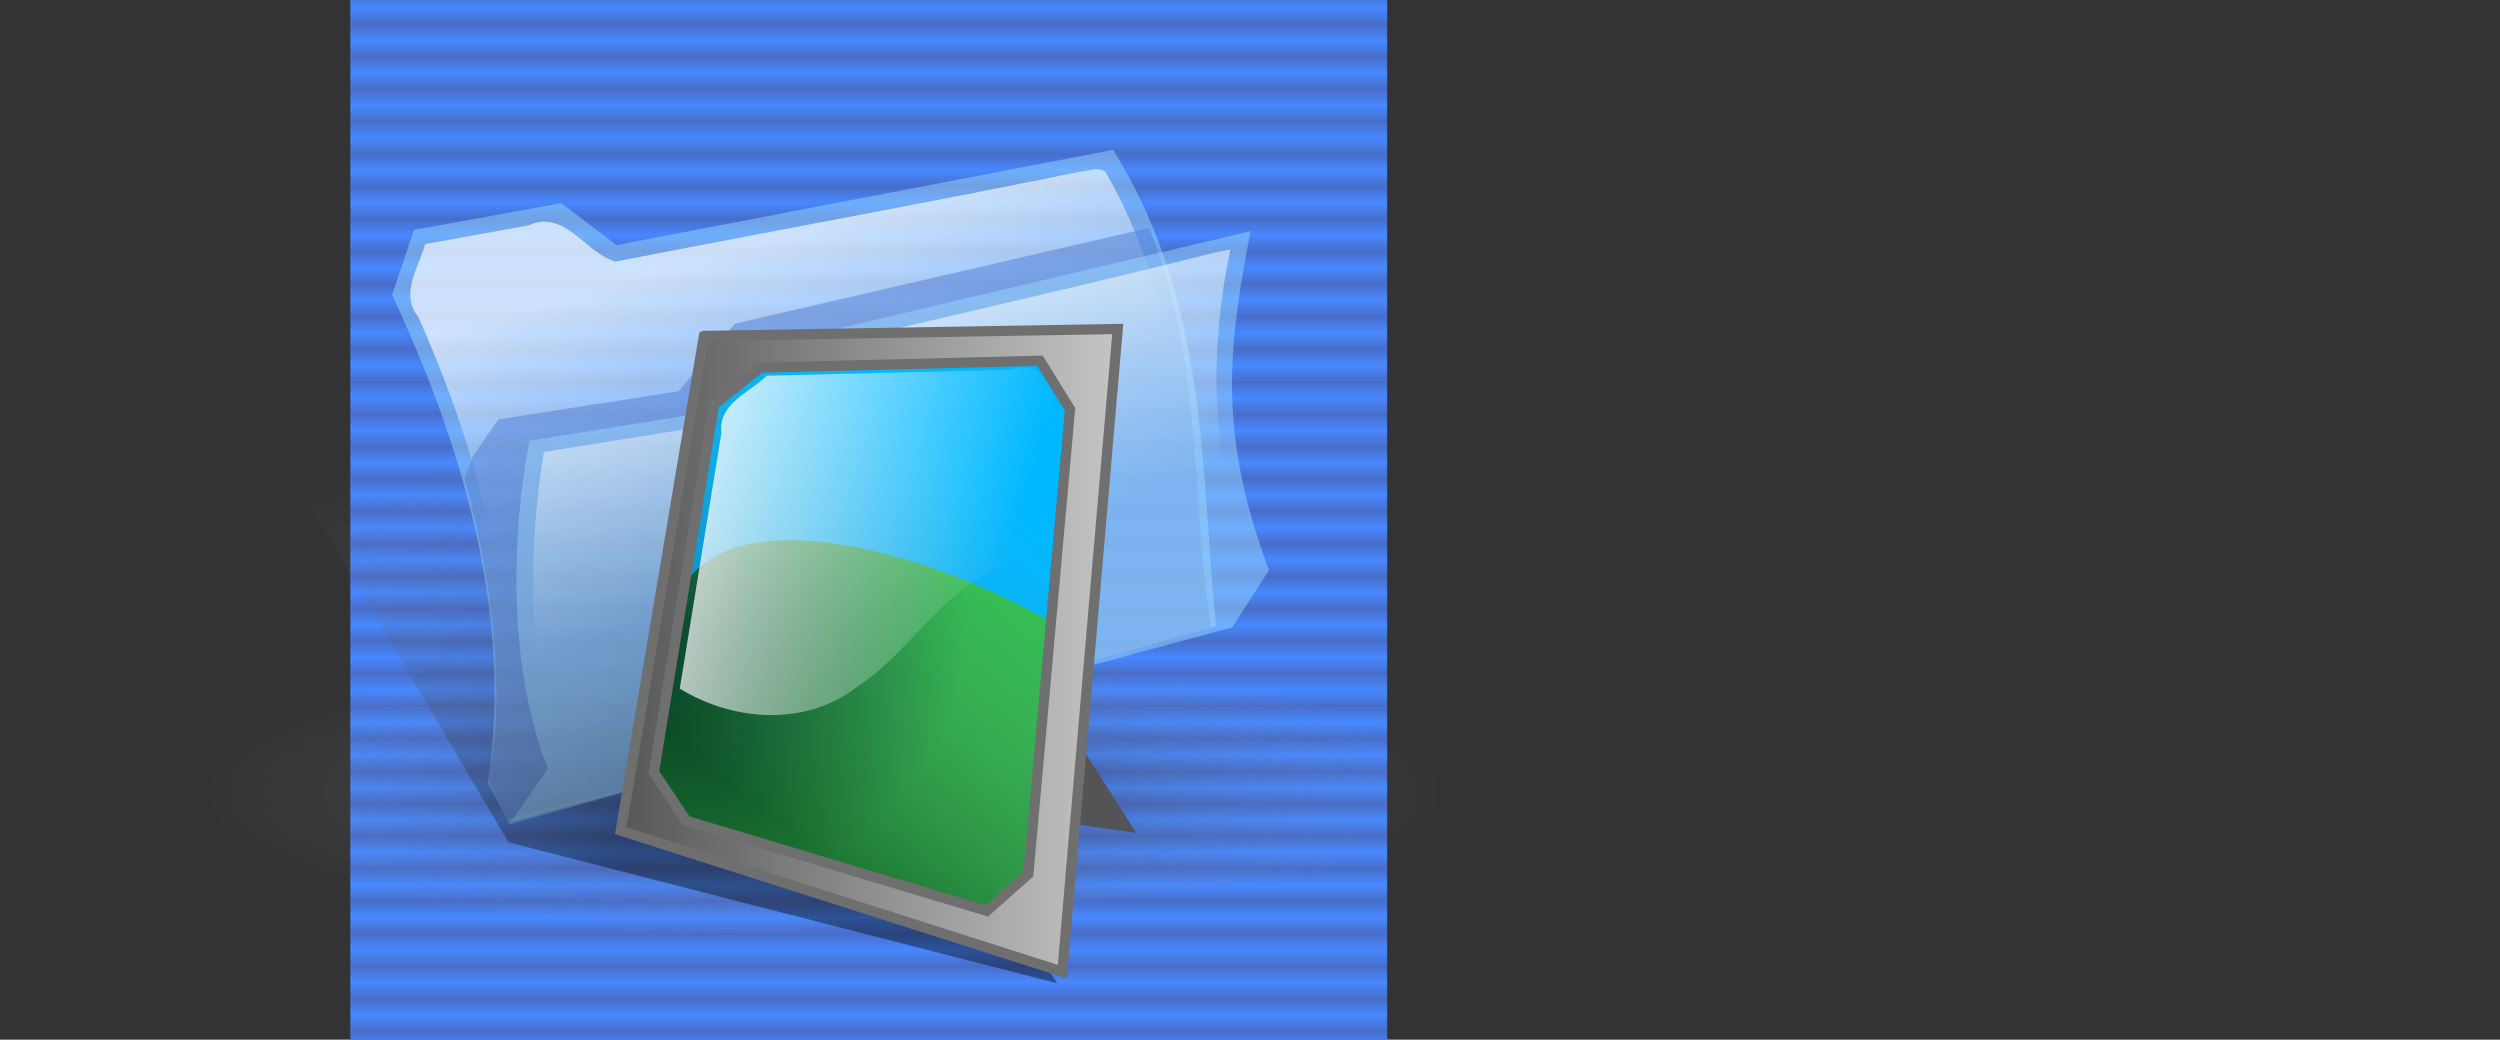 <?xml version="1.0" encoding="UTF-8" standalone="no"?>
<!-- Created with Inkscape (http://www.inkscape.org/) -->
<svg
    xmlns:inkscape="http://www.inkscape.org/namespaces/inkscape"
    xmlns:rdf="http://www.w3.org/1999/02/22-rdf-syntax-ns#"
    xmlns="http://www.w3.org/2000/svg"
    xmlns:sodipodi="http://sodipodi.sourceforge.net/DTD/sodipodi-0.dtd"
    xmlns:cc="http://creativecommons.org/ns#"
    xmlns:xlink="http://www.w3.org/1999/xlink"
    xmlns:dc="http://purl.org/dc/elements/1.1/"
    id="svg2994"
    sodipodi:docname="_svgclean2.svg"
    inkscape:export-filename="/home/Krug/Projekte/Icon-Sets/set1/png/v05.png"
    viewBox="0 0 614.46 255.54"
    sodipodi:version="0.32"
    inkscape:export-xdpi="72.000000"
    version="1.1"
    inkscape:export-ydpi="72.000000"
    inkscape:version="0.48.3.1 r9886"
  >
  <rect x="0" y="0" width="614.46" height="255.54" fill="#333333" stroke="none"/>
  <defs
      id="defs2996"
    >
    <linearGradient
        id="linearGradient2918"
      >
      <stop
          id="stop2919"
          style="stop-color:#000000;stop-opacity:.396"
          offset="0"
      />
      <stop
          id="stop2920"
          style="stop-color:#999a9a;stop-opacity:0"
          offset="1"
      />
    </linearGradient
    >
    <linearGradient
        id="linearGradient1549"
      >
      <stop
          id="stop1550"
          style="stop-color:#ffffff;stop-opacity:.645"
          offset="0"
      />
      <stop
          id="stop1551"
          style="stop-color:#ffffff;stop-opacity:0"
          offset="1"
      />
    </linearGradient
    >
    <linearGradient
        id="linearGradient1561"
        y2="72.038"
        spreadMethod="reflect"
        gradientUnits="userSpaceOnUse"
        y1="68.051"
        gradientTransform="matrix(.999 0 0 1.001 87.824 1.731)"
        x2="124.89"
        x1="124.89"
        inkscape:collect="always"
      >
      <stop
          id="stop1563"
          style="stop-color:#486dc9"
          offset="0"
      />
      <stop
          id="stop1564"
          style="stop-color:#4788ff"
          offset="1"
      />
    </linearGradient
    >
    <linearGradient
        id="linearGradient2852"
        y2="121.75"
        xlink:href="#linearGradient1549"
        gradientUnits="userSpaceOnUse"
        y1="67.483"
        gradientTransform="matrix(1.114 0 0 .898 87.824 1.731)"
        x2="100.18"
        x1="81.374"
        inkscape:collect="always"
    />
    <linearGradient
        id="linearGradient2858"
        y2="146.21"
        xlink:href="#linearGradient1549"
        gradientUnits="userSpaceOnUse"
        y1="79.324"
        gradientTransform="matrix(1.151 0 0 .869 87.824 1.731)"
        x2="140.39"
        x1="116.25"
        inkscape:collect="always"
    />
    <radialGradient
        id="radialGradient2917"
        fx="54.623"
        fy="401.09"
        xlink:href="#linearGradient2918"
        gradientUnits="userSpaceOnUse"
        cy="398.76"
        cx="55.492"
        gradientTransform="matrix(2.065 0 0 .484 87.824 1.731)"
        r="73.765"
        inkscape:collect="always"
    />
    <linearGradient
        id="linearGradient12429"
        y2="137.72"
        gradientUnits="userSpaceOnUse"
        x2="213.5"
        gradientTransform="scale(.881 1.135)"
        y1="137.72"
        x1="72.069"
        inkscape:collect="always"
      >
      <stop
          id="stop8032"
          style="stop-color:#555656"
          offset="0"
      />
      <stop
          id="stop8033"
          style="stop-color:#c7c6c7"
          offset="1"
      />
    </linearGradient
    >
    <radialGradient
        id="radialGradient12452"
        fx="71.758"
        fy="155.46"
        gradientUnits="userSpaceOnUse"
        cy="156.2"
        cx="72.432"
        gradientTransform="scale(1.043 .959)"
        r="71.667"
        inkscape:collect="always"
      >
      <stop
          id="stop12449"
          style="stop-color:#005536"
          offset="0"
      />
      <stop
          id="stop12450"
          style="stop-color:#2fc251"
          offset="1"
      />
    </radialGradient
    >
    <linearGradient
        id="linearGradient12454"
        y2="87.882"
        xlink:href="#linearGradient2918"
        gradientUnits="userSpaceOnUse"
        y1="166.9"
        gradientTransform="scale(.87 1.15)"
        x2="159.03"
        x1="109.32"
        inkscape:collect="always"
    />
    <linearGradient
        id="linearGradient12456"
        y2="140.26"
        gradientUnits="userSpaceOnUse"
        y1="119.2"
        gradientTransform="scale(1.051 .951)"
        x2="152.73"
        x1="67.87"
        inkscape:collect="always"
      >
      <stop
          id="stop8025"
          style="stop-color:#ffffff;stop-opacity:.894"
          offset="0"
      />
      <stop
          id="stop8026"
          style="stop-color:#ffffff;stop-opacity:0"
          offset="1"
      />
    </linearGradient
    >
    <linearGradient
        id="linearGradient12469"
        y2="117.86"
        xlink:href="#linearGradient2918"
        gradientUnits="userSpaceOnUse"
        y1="226.58"
        gradientTransform="matrix(1.144 0 0 .874 87.824 1.731)"
        x2="26.774"
        x1="79.241"
        inkscape:collect="always"
    />
  </defs
  >
  <sodipodi:namedview
      id="base"
      bordercolor="#666666"
      inkscape:pageshadow="2"
      inkscape:guide-bbox="true"
      pagecolor="#ffffff"
      inkscape:window-maximized="0"
      inkscape:window-width="674"
      inkscape:zoom="2.2254673"
      inkscape:window-x="0"
      showgrid="false"
      borderopacity="1.0"
      inkscape:current-layer="svg2994"
      inkscape:cx="270.99705"
      inkscape:cy="-957.92988"
      inkscape:window-y="0"
      inkscape:window-height="645"
      inkscape:pageopacity="0.0"
      showguides="true"
  />
  <rect
      id="rect1578"
      style="fill-rule:evenodd;fill:url(#linearGradient1561)"
      height="255.54"
      width="254.85"
      y="0"
      x="86.093"
  />
  <path
      id="path2915"
      inkscape:connector-curvature="0"
      sodipodi:nodetypes="ccccc"
      style="fill-rule:evenodd;fill:url(#radialGradient2917)"
      d="m78.809 239.82-78.809-71.57l545.34-72.479 69.12 91.509-535.66 52.54z"
  />
  <path
      id="path2226"
      inkscape:connector-curvature="0"
      sodipodi:nodetypes="ccccccccc"
      style="fill-rule:evenodd;fill:#9cd9ff;fill-opacity:.476"
      d="m101.79 56.493c-1.809 5.307-3.617 10.614-5.426 15.921 15.974 34.337 30.14 77.107 23.51 119.88 1.808 3.43 3.616 6.87 5.424 10.3 57.87-16.23 115.74-32.47 173.61-48.7-3.92-37.15-1.51-78.98-25.32-117.06-40.69 7.799-81.38 15.604-122.06 23.408-4.526-3.434-9.047-6.868-13.569-10.302-12.056 2.185-24.112 4.371-36.168 6.556z"
  />
  <path
      id="path2851"
      style="fill-rule:evenodd;fill:url(#linearGradient2852)"
      inkscape:connector-curvature="0"
      d="m265.37 42.212c-37.93 7.783-76.12 14.652-114.15 22.094-7.634-2.361-12.416-12.97-21.343-8.902-8.459 1.53-16.918 3.06-25.377 4.589-1.653 5.835-6.257 12.272-1.674 17.953 15.742 35.425 25.993 74.645 20.767 113.6 0.681 5.47 6.046 7.69 10.407 4.32 53.434-15 106.88-29.98 160.31-44.97-3.12-36.88-3.45-75.878-22.69-108.78-1.92-1.138-4.21-0.05-6.25 0.091z"
  />
  <path
      id="path2856"
      inkscape:connector-curvature="0"
      sodipodi:nodetypes="cccccccccc"
      style="fill-rule:evenodd;fill:#537ed2;fill-opacity:.518"
      d="m282.45 55.996c-33.93 7.849-67.86 15.697-101.8 23.546-4.613 5.54-9.23 11.08-13.846 16.621-14.774 2.308-29.548 4.616-44.322 6.928-2.077 3-4.155 6-6.232 9-0.693 1.85-1.385 3.69-2.078 5.54 8.079 28.62 9.926 60.02 5.54 73.41l4.848 10.38c57.71-15.46 115.42-30.93 173.13-46.39-5.08-33.01-1.85-65.332-15.24-99.035z"
  />
  <path
      id="path2855"
      inkscape:connector-curvature="0"
      sodipodi:nodetypes="ccccccccc"
      style="fill-rule:evenodd;fill:#9cd9ff;fill-opacity:.475"
      d="m125.61 201.98 9.042-13.11c-10.549-26.85-8.439-60.25-4.521-80.54 13.564-2.18 27.127-4.37 40.69-6.55 4.521-5.312 9.042-10.619 13.563-15.926 40.988-9.677 81.978-19.355 122.98-29.032-5.73 29.657-7.84 49.948 4.52 83.348-3.02 4.69-6.03 9.37-9.05 14.05-59.07 15.92-118.15 31.84-177.22 47.76z"
  />
  <path
      id="path2857"
      style="fill-rule:evenodd;fill:url(#linearGradient2858)"
      inkscape:connector-curvature="0"
      d="m299.06 61.952c-37.31 9.447-75.01 17.744-112.47 26.781-5.325 5.362-9.243 13.288-16.14 16.438-12.254 1.98-24.509 3.96-36.763 5.94-4.197 25.84-4.041 52.99 5.406 77.72-5.437 5.97-3.828 6.52 3.262 3.78 52.635-14.19 105.26-28.38 157.9-42.57 2.44-5.11 9.39-9.73 5.62-15.92-8.39-23.25-8.54-48.788-3.47-72.794-1.12 0.208-2.23 0.416-3.35 0.625z"
  />
  <path
      id="path12458"
      style="fill-rule:evenodd;fill:url(#linearGradient12469)"
      inkscape:connector-curvature="0"
      d="m153.49 83.758-100.4 1.688 71.93 121.6 134.87 34.64-24.42-36.25 16.7 2.16-29.45-21.06-69.228-102.78z"
  />
  <g
      id="g12499"
      transform="translate(87.794 3.592)"
    >
    <path
        id="path12500"
        style="fill-rule:evenodd;fill:#545355"
        inkscape:connector-curvature="0"
        d="m130.11 122.16 11.37 0.57 50 78.41-43.75-6.25-17.62-72.73z"
    />
    <path
        id="path12501"
        inkscape:connector-curvature="0"
        sodipodi:nodetypes="ccccc"
        style="fill-rule:evenodd;stroke:#6f6f6f;stroke-width:2.5;fill:url(#linearGradient12429)"
        d="m85.227 78.977-20.454 121.59 108.53 34.66 13.63-157.96-101.7 1.707z"
    />
    <path
        id="path12502"
        inkscape:connector-curvature="0"
        sodipodi:nodetypes="ccccccccc"
        style="fill-rule:evenodd;fill:#00b8ff"
        d="m87.146 95.669 11.363-9.091 68.751-1.705 7.39 11.932-10.23 114.2-10.23 9.1-73.862-22.16-7.955-11.93 14.773-90.341z"
    />
    <path
        id="path12503"
        inkscape:connector-curvature="0"
        sodipodi:nodetypes="ccccccc"
        style="fill-rule:evenodd;fill:url(#radialGradient12452)"
        d="m79.858 141.07c12.41-22.07 58.952-10.01 91.192 8.51-2.34 20.54-4.67 41.09-7 61.63l-10.23 9.09c-24.62-7.39-49.24-14.77-73.862-22.16-2.652-3.98-5.303-7.95-7.955-11.93 2.618-15.05 5.237-30.1 7.855-45.14z"
    />
    <path
        id="path12504"
        inkscape:connector-curvature="0"
        sodipodi:nodetypes="ccccccccc"
        style="fill-rule:evenodd;fill:url(#linearGradient12454)"
        d="m87.698 94.947 11.364-9.091 68.748-1.705 7.39 11.932-10.23 114.21-10.23 9.09-73.86-22.16-7.954-11.93 14.772-90.343z"
    />
    <path
        id="path12505"
        style="fill-rule:evenodd;fill:url(#linearGradient12456)"
        inkscape:connector-curvature="0"
        d="m100.69 88.75c-4.421 4.311-12.011 6.775-11.186 14.14-3.407 20.92-6.815 41.84-10.223 62.77 13.224 8.12 31.079 9.4 43.739-0.55 12.68-8.19 20.24-23.12 34.46-28.91 3.98-3.37 12.05 3.85 10.78-3.4 0.51-12.2 6.82-24.04 5.28-36.181-3.17-5.223-5.47-12.042-12.91-9.352-19.98 0.494-39.96 0.989-59.94 1.483z"
    />
    <path
        id="path12506"
        inkscape:connector-curvature="0"
        sodipodi:nodetypes="ccccccccc"
        style="stroke:#6f6f6f;stroke-width:2.5;fill:none"
        d="m87.698 95.869 11.364-9.091 68.748-1.704 7.39 11.932-10.23 114.2-10.23 9.09-73.86-22.16-7.954-11.93 14.772-90.341z"
    />
  </g
  >
</svg
>
